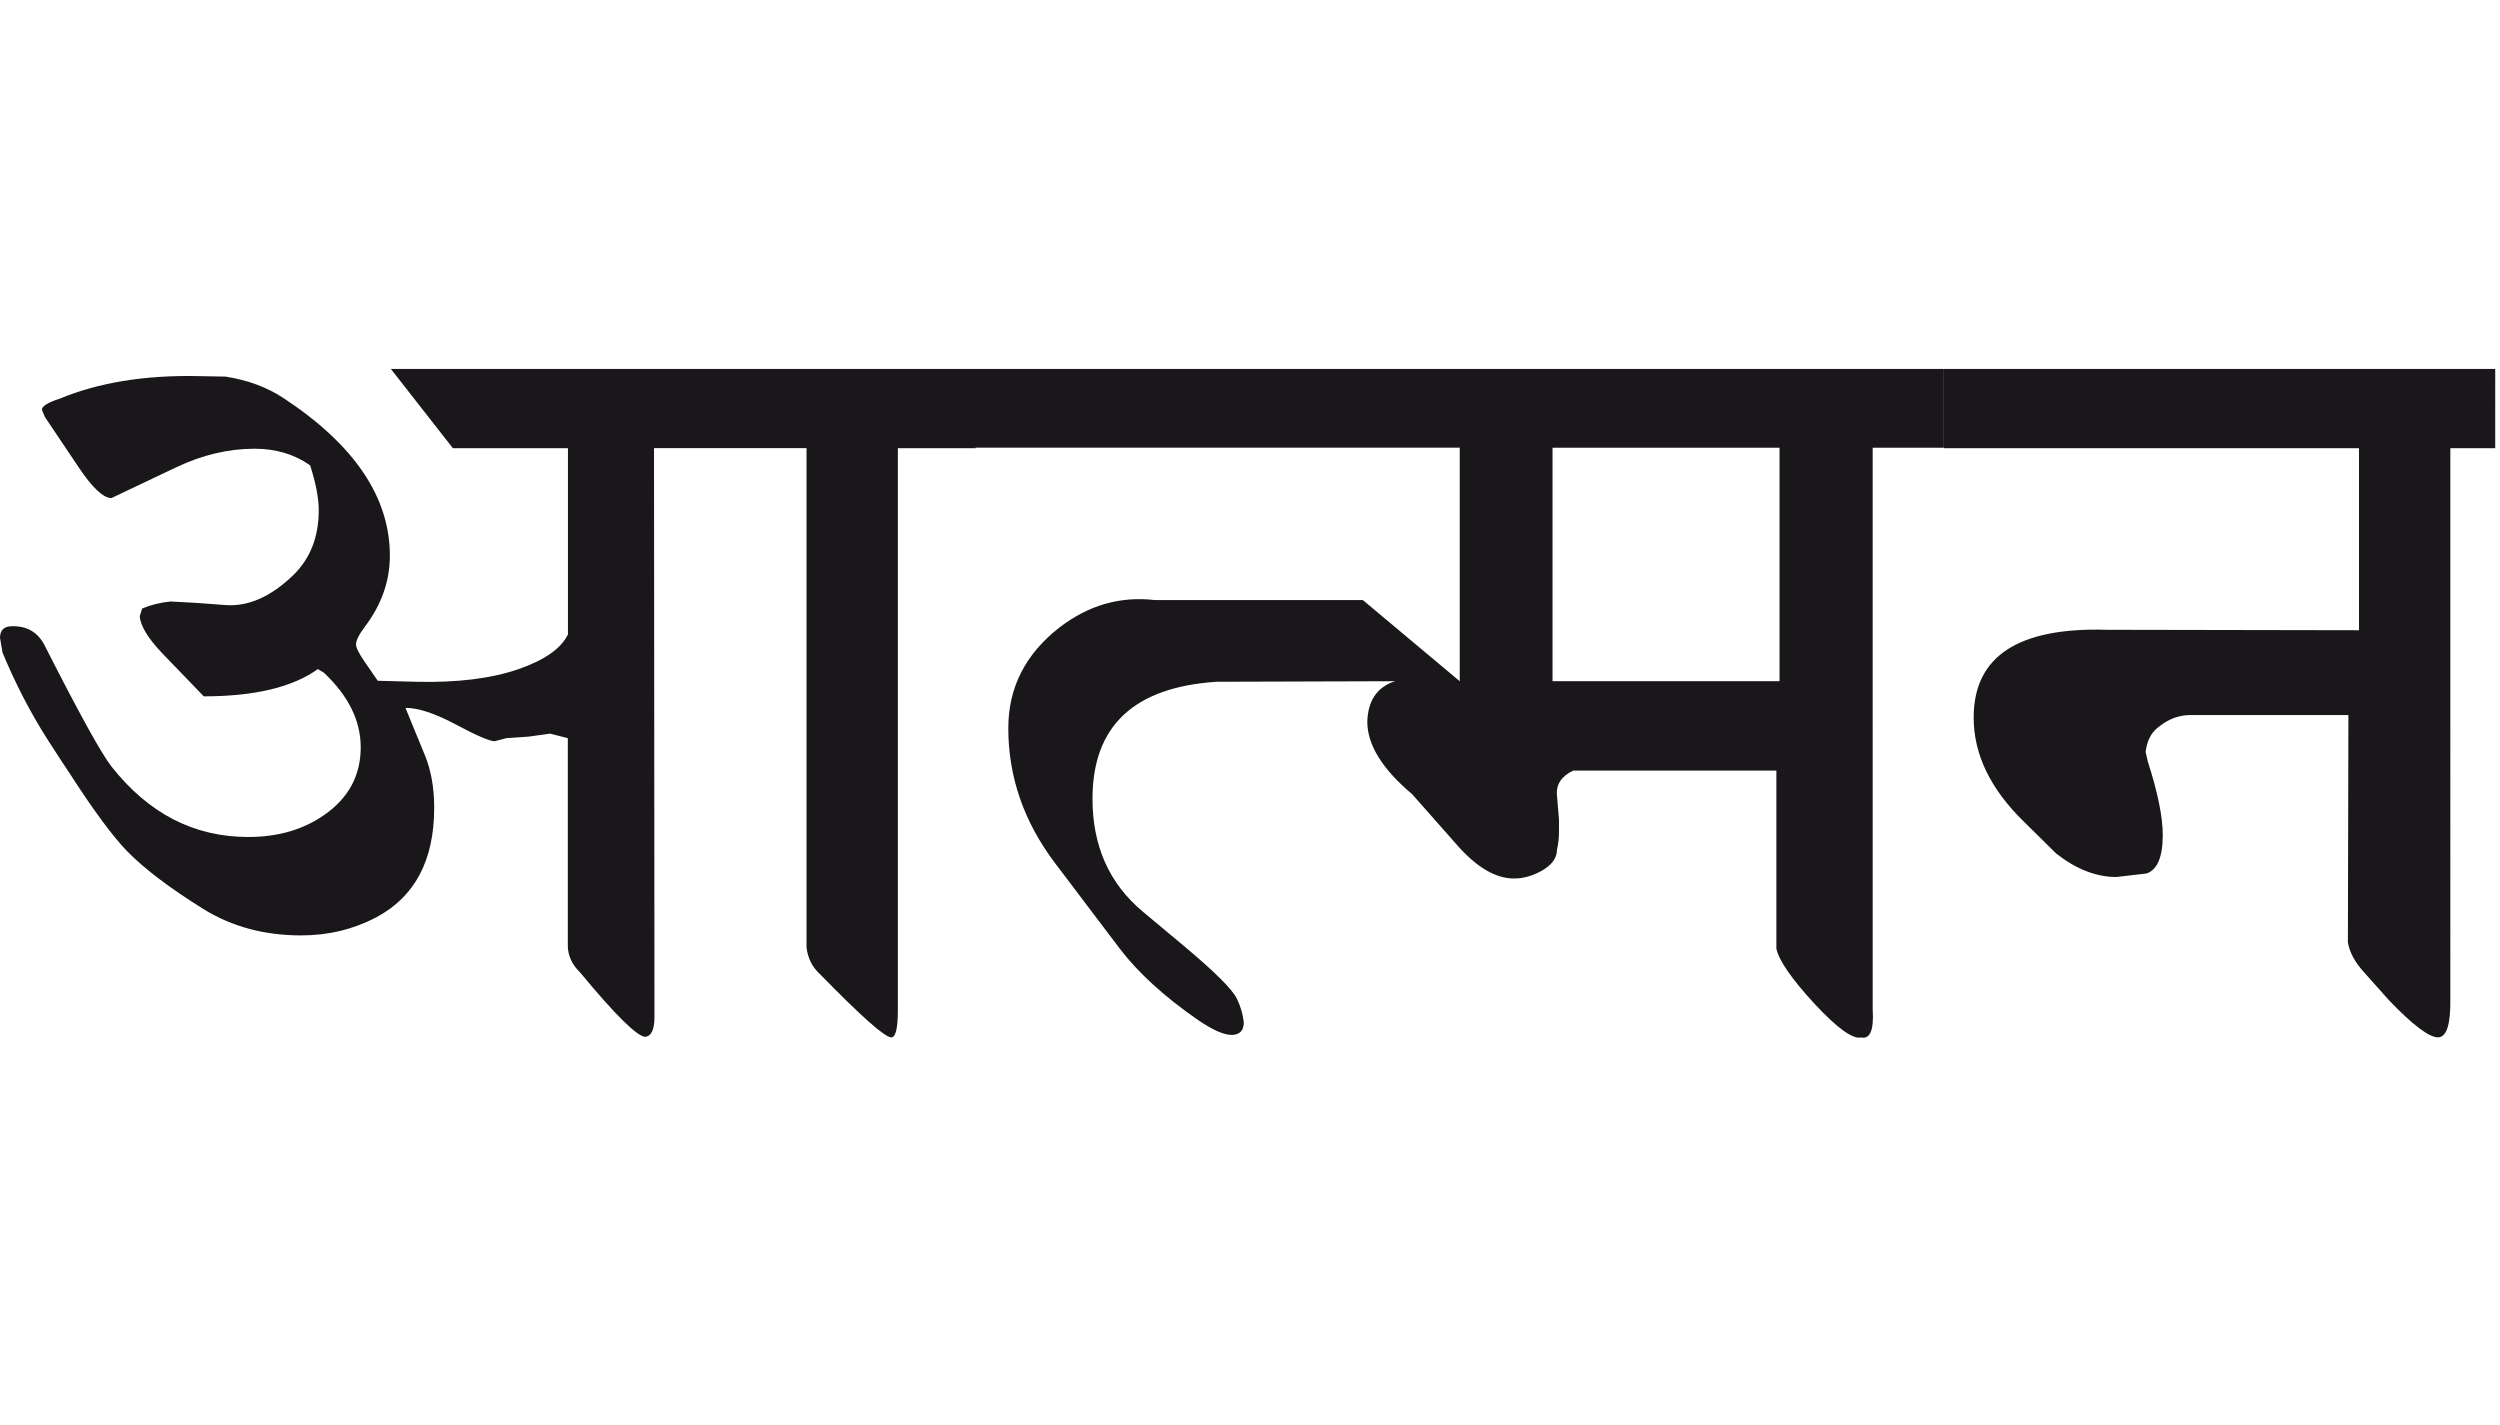 <?xml version="1.0" encoding="utf-8"?>
<!-- Generator: Adobe Illustrator 15.0.2, SVG Export Plug-In . SVG Version: 6.00 Build 0)  -->
<!DOCTYPE svg PUBLIC "-//W3C//DTD SVG 1.1//EN" "http://www.w3.org/Graphics/SVG/1.1/DTD/svg11.dtd">
<svg version="1.1" xmlns="http://www.w3.org/2000/svg" xmlns:xlink="http://www.w3.org/1999/xlink" x="0px" y="0px"
	 width="49.735px" height="28.35px" viewBox="0 0 49.735 28.35" enable-background="new 0 0 49.735 28.35" xml:space="preserve">
<g id="Ebene_1">
</g>
<g id="Ebene_2">
	<path fill="#1A171B" d="M49.64,7.34H38.672v1.577h8.258v3.621l-5.007-0.009c-1.774-0.054-2.659,0.528-2.659,1.746
		c0,0.729,0.331,1.417,0.993,2.065l0.652,0.643c0.395,0.308,0.793,0.464,1.194,0.464l0.602-0.07
		c0.213-0.075,0.321-0.328,0.321-0.764c0-0.361-0.1-0.853-0.301-1.475l-0.04-0.181c0.027-0.214,0.106-0.375,0.241-0.481
		c0.201-0.168,0.417-0.251,0.652-0.251h3.141l-0.01,4.524c0.033,0.195,0.138,0.389,0.311,0.582l0.512,0.574
		c0.474,0.494,0.8,0.737,0.974,0.732c0.168-0.008,0.247-0.258,0.241-0.753V8.917h0.893V7.34z M30.886,8.907h4.516v4.645h-4.516
		V8.907z M29.04,13.552l-1.927-1.614h-4.135c-0.688-0.081-1.32,0.1-1.896,0.541c-0.682,0.529-1.023,1.199-1.023,2.008
		c0,0.97,0.311,1.867,0.934,2.689l1.284,1.697c0.368,0.481,0.879,0.948,1.535,1.404c0.308,0.214,0.542,0.316,0.703,0.312
		c0.154-0.008,0.229-0.091,0.229-0.251c-0.02-0.168-0.066-0.326-0.14-0.475c-0.094-0.186-0.432-0.524-1.014-1.013l-0.863-0.721
		c-0.662-0.557-0.993-1.301-0.993-2.238c0-1.445,0.821-2.22,2.468-2.328l3.551-0.011c-0.354,0.114-0.538,0.381-0.552,0.803
		c0,0.463,0.297,0.944,0.893,1.445l0.913,1.034c0.381,0.427,0.753,0.643,1.114,0.643c0.181,0,0.361-0.05,0.542-0.15
		c0.207-0.115,0.311-0.255,0.311-0.422c0.028-0.12,0.04-0.237,0.04-0.353v-0.249l-0.04-0.482c-0.02-0.214,0.088-0.377,0.321-0.491
		h4.044v3.543c0.053,0.24,0.306,0.604,0.757,1.094c0.452,0.486,0.761,0.71,0.928,0.672c0.181,0.038,0.257-0.147,0.231-0.562V8.907
		h1.415V7.34H19.407v1.566h9.633V13.552z M16.045,8.917v9.933c0.027,0.215,0.114,0.389,0.261,0.523
		c0.824,0.844,1.298,1.265,1.426,1.265c0.086,0,0.13-0.183,0.13-0.542V8.917h1.545V7.34H7.776L9.01,8.917h2.289v3.703
		c-0.135,0.281-0.463,0.511-0.984,0.692c-0.542,0.187-1.221,0.271-2.037,0.251l-0.763-0.02l-0.25-0.363
		c-0.121-0.173-0.182-0.293-0.182-0.36c0-0.08,0.061-0.201,0.182-0.361c0.327-0.435,0.491-0.903,0.491-1.405
		c0-1.164-0.708-2.211-2.126-3.141C5.301,7.699,4.92,7.559,4.485,7.492l-0.562-0.01c-1.049-0.02-1.962,0.129-2.738,0.45
		C0.95,8.008,0.833,8.081,0.833,8.153l0.06,0.142l0.673,1.003c0.273,0.408,0.491,0.611,0.651,0.611l1.285-0.611
		C4.024,9.05,4.545,8.927,5.067,8.927c0.421,0,0.79,0.11,1.103,0.331c0.114,0.355,0.171,0.651,0.171,0.893
		c0,0.528-0.167,0.957-0.5,1.284c-0.449,0.436-0.901,0.636-1.355,0.602l-0.562-0.042l-0.532-0.029
		c-0.2,0.02-0.388,0.066-0.562,0.139l-0.05,0.152c0.013,0.194,0.163,0.44,0.451,0.743l0.823,0.853c1.01,0,1.766-0.181,2.269-0.542
		l0.119,0.07c0.489,0.461,0.734,0.956,0.734,1.485c0,0.561-0.242,1.01-0.723,1.345c-0.421,0.295-0.926,0.44-1.515,0.44
		c-1.078,0-1.984-0.467-2.721-1.403c-0.2-0.255-0.642-1.055-1.324-2.398c-0.134-0.269-0.351-0.398-0.653-0.392
		C0.08,12.459,0,12.536,0,12.69l0.05,0.291c0.254,0.615,0.552,1.19,0.893,1.726c0.214,0.333,0.364,0.564,0.452,0.692
		c0.461,0.715,0.838,1.228,1.134,1.535c0.347,0.354,0.855,0.738,1.524,1.154c0.562,0.347,1.208,0.521,1.937,0.521
		c0.542,0,1.04-0.12,1.495-0.36c0.77-0.409,1.153-1.135,1.153-2.18c0-0.394-0.061-0.737-0.18-1.032l-0.392-0.955
		c0.254,0,0.588,0.11,1.002,0.331c0.416,0.222,0.674,0.333,0.773,0.333l0.231-0.061l0.44-0.03l0.432-0.06l0.352,0.09v4.125
		c0,0.198,0.083,0.381,0.25,0.542c0.702,0.848,1.134,1.274,1.294,1.274c0.121-0.016,0.18-0.148,0.18-0.401l-0.009-11.31H16.045z"/>
	<rect y="7.34" fill="none" width="49.64" height="13.302"/>
</g>
</svg>
